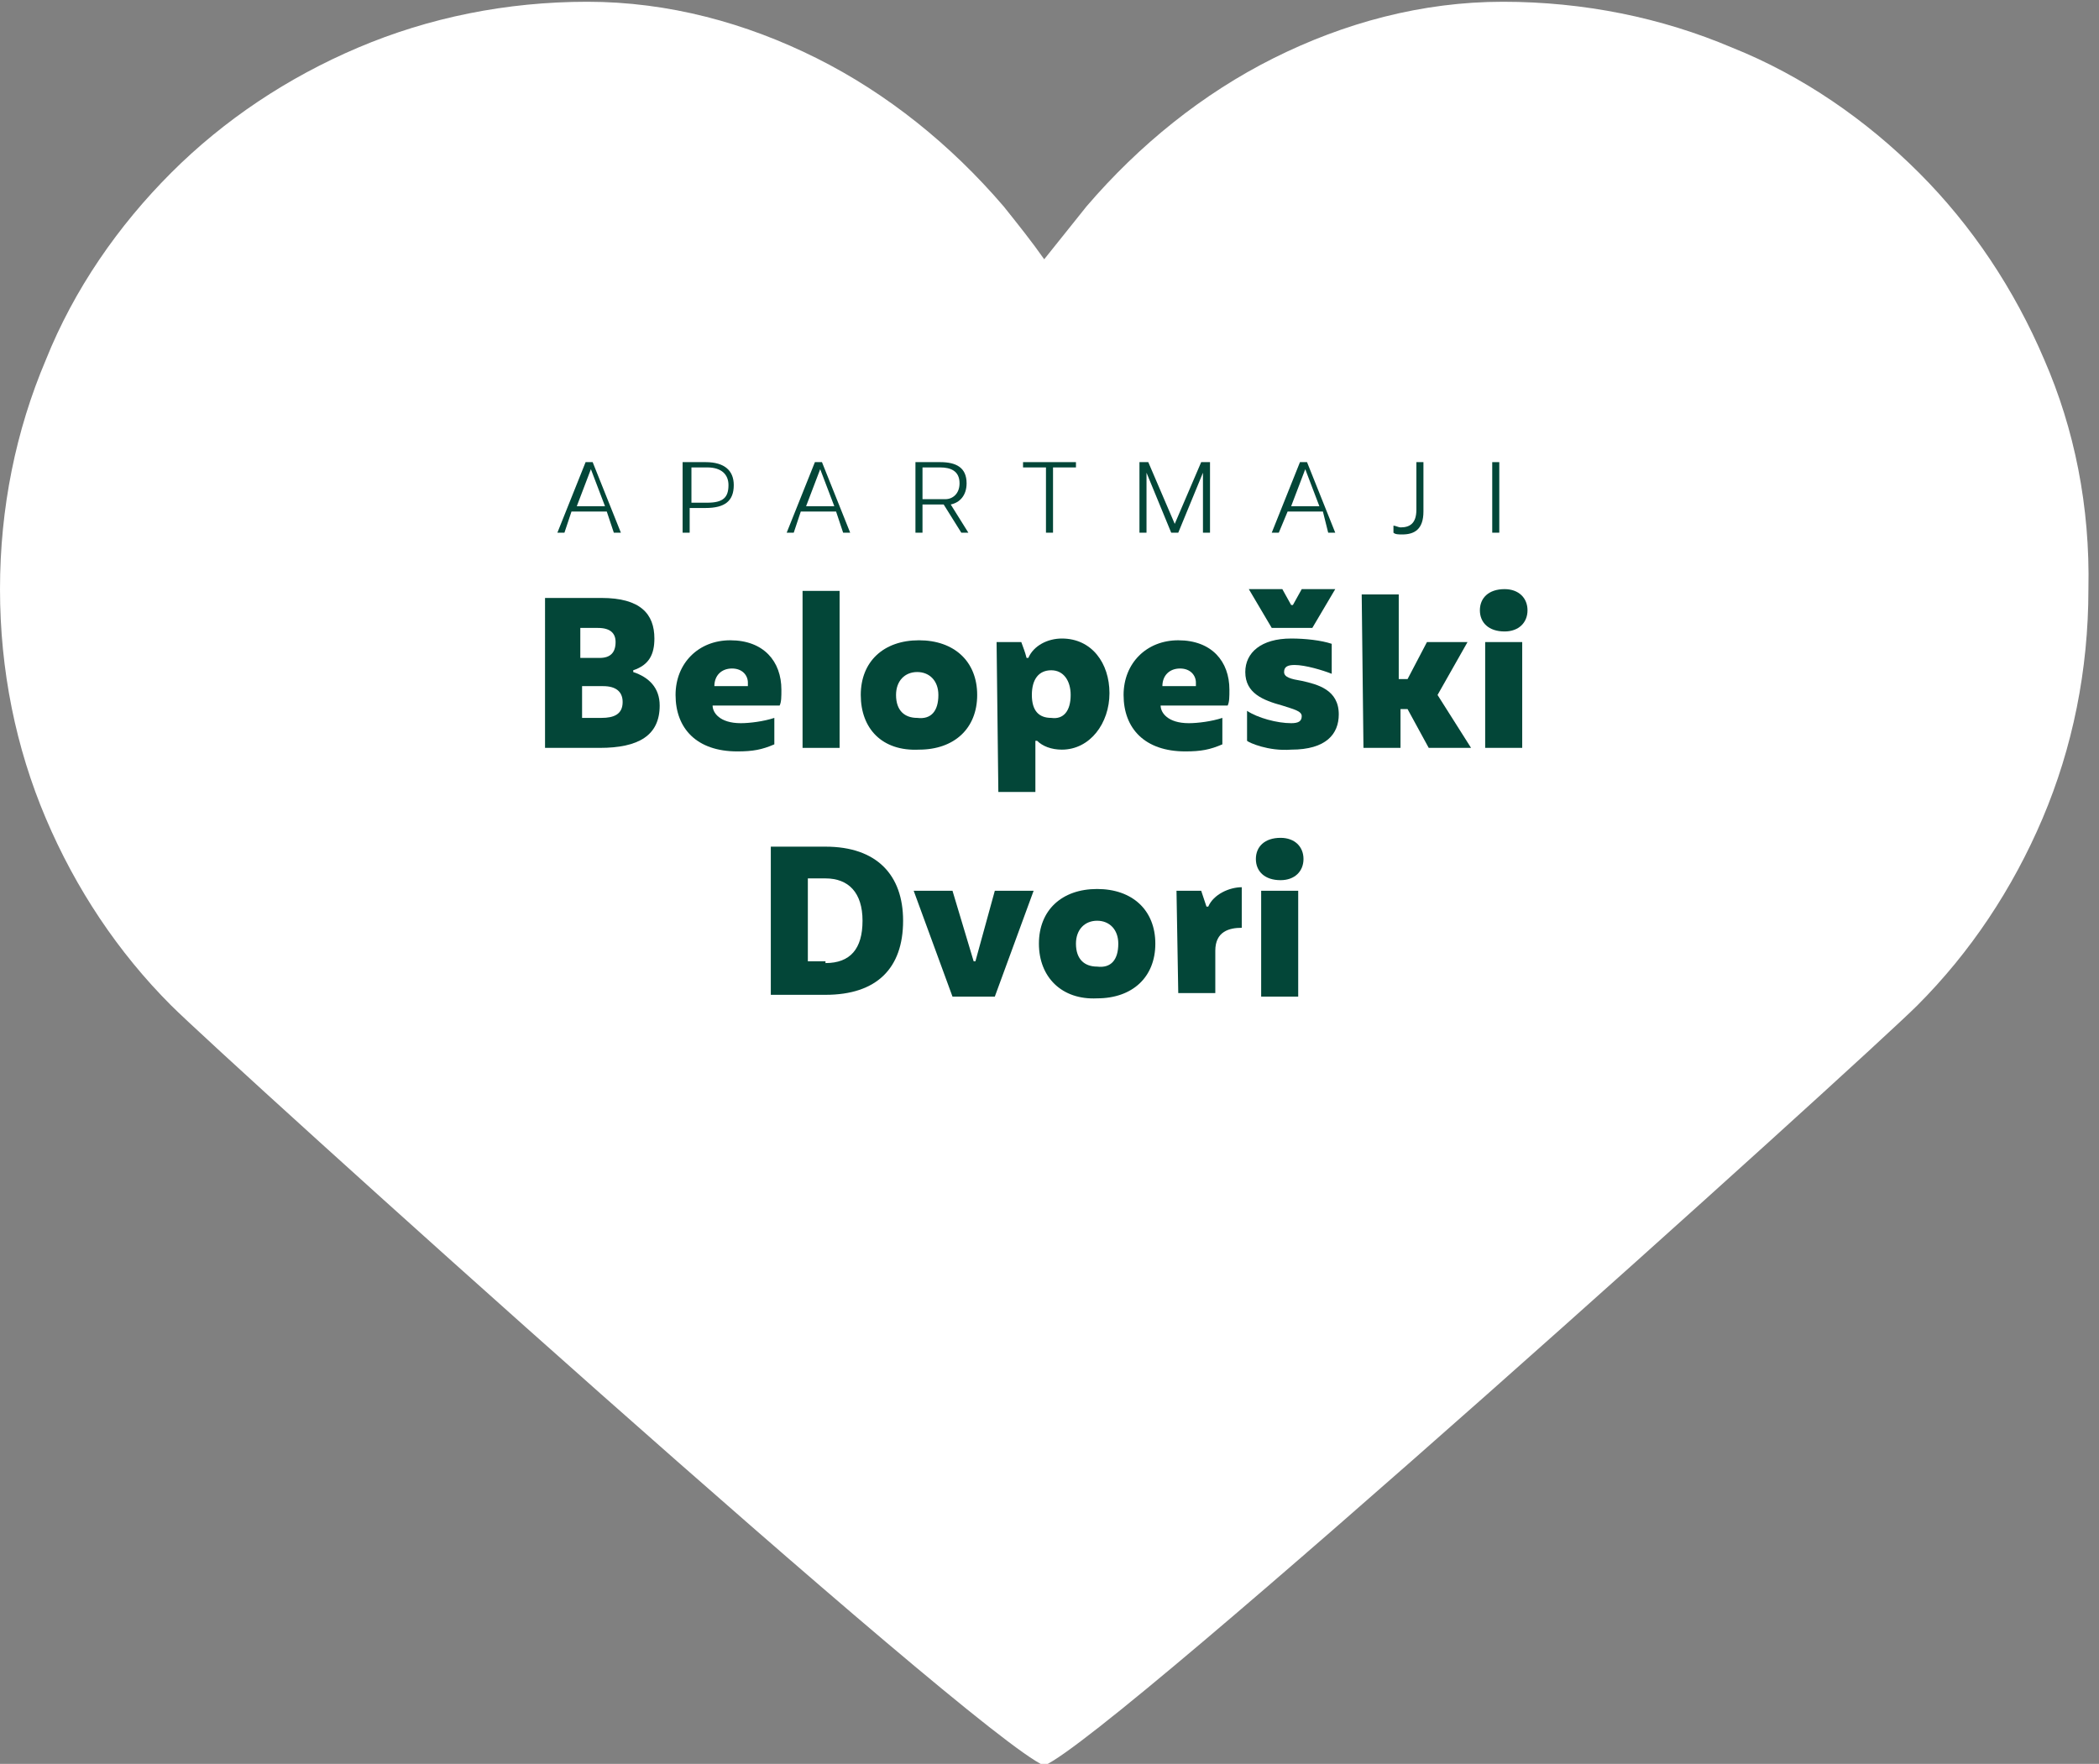 <?xml version="1.0" encoding="utf-8"?>
<!-- Generator: Adobe Illustrator 26.2.1, SVG Export Plug-In . SVG Version: 6.00 Build 0)  -->
<svg version="1.1" id="Layer_1" xmlns="http://www.w3.org/2000/svg" xmlns:xlink="http://www.w3.org/1999/xlink" x="0px" y="0px"
	 viewBox="0 0 119 100" style="enable-background:new 0 0 119 100;" xml:space="preserve">
<rect x="0" y="0" width="119" height="100" fill="#808080" stroke="none"/>
<style type="text/css">
	.st0{fill:#FFFFFF;}
	.st1{fill:#034638;}
</style>
<path class="st0" d="M115.9,20.4c-1.7-4-4.1-7.6-7.1-10.6c-3-3-6.6-5.5-10.6-7.1c-4-1.7-8.4-2.6-13-2.6s-9,1.2-13,3.2
	c-4,2-7.6,4.9-10.6,8.4c-0.8,1-1.6,2-2.4,3c-0.7-1-1.5-2-2.3-3c-3-3.5-6.6-6.4-10.6-8.4c-4-2-8.4-3.2-13-3.2c-4.6,0-9,0.9-13,2.6
	c-4,1.7-7.6,4.1-10.6,7.1c-3,3-5.5,6.6-7.1,10.6c-1.7,4-2.6,8.4-2.6,13c0,4.6,0.9,9,2.6,13c1.7,4,4.1,7.6,7.1,10.6
	c3,3,45.5,41.4,49.5,43.1c4-1.7,46.5-40.1,49.5-43.1c3-3,5.4-6.6,7.1-10.6c1.7-4,2.6-8.4,2.6-13C118.5,28.7,117.6,24.3,115.9,20.4z"
	/>
<path class="st1" d="M30.9,33.9h3.2c2.2,0,3,0.9,3,2.3c0,0.9-0.3,1.5-1.2,1.8v0.1c0.9,0.3,1.5,0.9,1.5,1.9c0,1.7-1.2,2.4-3.4,2.4
	h-3.1V33.9L30.9,33.9z M34.1,40.7c0.7,0,1.2-0.2,1.2-0.9c0-0.6-0.4-0.9-1.1-0.9H33v1.8H34.1z M34,37.3c0.6,0,0.9-0.3,0.9-0.9
	c0-0.5-0.3-0.8-1-0.8h-1v1.7H34z"/>
<path class="st1" d="M38.3,39.4c0-1.8,1.3-3.1,3.1-3.1c1.9,0,2.9,1.2,2.9,2.8c0,0.4,0,0.7-0.1,0.9h-3.8c0,0.4,0.4,1,1.6,1
	c0.5,0,1.3-0.1,1.9-0.3v1.5c-0.7,0.3-1.2,0.4-2.1,0.4C39.5,42.6,38.3,41.3,38.3,39.4L38.3,39.4z M42.4,38.8v-0.1
	c0-0.4-0.3-0.8-0.9-0.8c-0.6,0-1,0.4-1,1H42.4z"/>
<path class="st1" d="M45.5,33.5h2.1v8.9h-2.1V33.5z"/>
<path class="st1" d="M48.8,39.4c0-1.9,1.3-3.1,3.3-3.1c2,0,3.3,1.2,3.3,3.1c0,1.9-1.3,3.1-3.3,3.1C50,42.6,48.8,41.3,48.8,39.4z
	 M53.2,39.4c0-0.8-0.5-1.3-1.2-1.3c-0.7,0-1.2,0.5-1.2,1.3c0,0.9,0.5,1.3,1.2,1.3C52.8,40.8,53.2,40.3,53.2,39.4z"/>
<path class="st1" d="M56.5,36.4h1.4c0.1,0.3,0.2,0.5,0.3,0.9h0.1c0.3-0.7,1.1-1.1,1.9-1.1c1.7,0,2.7,1.4,2.7,3.1s-1.1,3.2-2.7,3.2
	c-0.6,0-1.1-0.2-1.4-0.5h-0.1v2.9h-2.1L56.5,36.4L56.5,36.4z M60.7,39.4c0-0.8-0.4-1.4-1.1-1.4c-0.7,0-1.1,0.5-1.1,1.4
	c0,0.9,0.4,1.3,1.1,1.3C60.3,40.8,60.7,40.3,60.7,39.4L60.7,39.4z"/>
<path class="st1" d="M63.7,39.4c0-1.8,1.3-3.1,3.1-3.1c1.9,0,2.9,1.2,2.9,2.8c0,0.4,0,0.7-0.1,0.9h-3.8c0,0.4,0.4,1,1.6,1
	c0.5,0,1.3-0.1,1.9-0.3v1.5c-0.7,0.3-1.2,0.4-2.1,0.4C64.9,42.6,63.7,41.3,63.7,39.4L63.7,39.4z M67.8,38.8v-0.1
	c0-0.4-0.3-0.8-0.9-0.8c-0.6,0-1,0.4-1,1H67.8z"/>
<path class="st1" d="M70.7,42l0-1.7c0.6,0.4,1.7,0.7,2.5,0.7c0.4,0,0.6-0.1,0.6-0.4c0-0.3-0.5-0.4-1.1-0.6c-1.1-0.3-2.1-0.7-2.1-1.9
	c0-1.1,0.9-1.9,2.6-1.9c0.8,0,1.7,0.1,2.3,0.3v1.7c-0.5-0.2-1.5-0.5-2.1-0.5c-0.4,0-0.6,0.1-0.6,0.4c0,0.3,0.4,0.4,1,0.5
	c0.9,0.2,2.1,0.5,2.1,1.9c0,1.1-0.7,2-2.7,2C71.9,42.6,70.8,42.1,70.7,42L70.7,42z M70.8,33.4h1.9l0.5,0.9h0.1l0.5-0.9h1.9l-1.3,2.2
	h-2.3L70.8,33.4L70.8,33.4z"/>
<path class="st1" d="M77.2,33.7h2.1v4.8h0.5l1.1-2.1h2.3l-1.7,3l1.9,3h-2.4l-1.2-2.2h-0.4v2.2h-2.1L77.2,33.7L77.2,33.7z"/>
<path class="st1" d="M83.9,34.6c0-0.7,0.5-1.2,1.4-1.2c0.8,0,1.3,0.5,1.3,1.2s-0.5,1.2-1.3,1.2C84.4,35.8,83.9,35.3,83.9,34.6z
	 M84.2,36.4h2.1v6h-2.1V36.4z"/>
<path class="st1" d="M43.7,48h3.1c2.9,0,4.4,1.6,4.4,4.2c0,2.7-1.5,4.2-4.4,4.2h-3.1V48z M46.8,54.6c1.4,0,2.1-0.8,2.1-2.4
	s-0.8-2.4-2.1-2.4h-1v4.7H46.8z"/>
<path class="st1" d="M51.8,50.5H54l1.2,4h0.1l1.1-4h2.2l-2.2,6H54L51.8,50.5L51.8,50.5z"/>
<path class="st1" d="M58.9,53.5c0-1.9,1.3-3.1,3.3-3.1c2,0,3.3,1.2,3.3,3.1c0,1.9-1.3,3.1-3.3,3.1C60.2,56.7,58.9,55.4,58.9,53.5z
	 M63.4,53.5c0-0.8-0.5-1.3-1.2-1.3c-0.7,0-1.2,0.5-1.2,1.3c0,0.9,0.5,1.3,1.2,1.3C63,54.9,63.4,54.4,63.4,53.5z"/>
<path class="st1" d="M66.7,50.5h1.4c0.1,0.3,0.2,0.6,0.3,0.9h0.1c0.3-0.7,1.2-1.1,1.9-1.1v2.3c-0.7,0-1.5,0.2-1.5,1.3l0,2.4h-2.1
	L66.7,50.5L66.7,50.5z"/>
<path class="st1" d="M71.2,48.7c0-0.7,0.5-1.2,1.4-1.2c0.8,0,1.3,0.5,1.3,1.2s-0.5,1.2-1.3,1.2C71.7,49.9,71.2,49.4,71.2,48.7z
	 M71.5,50.5h2.1v6h-2.1V50.5z"/>
<path class="st1" d="M34.4,29h-2L32,30.2h-0.4l1.6-4h0.4l1.6,4h-0.4L34.4,29z M34.3,28.7l-0.8-2.1h0l-0.8,2.1H34.3z"/>
<path class="st1" d="M38.8,26.2h1.2c1.1,0,1.6,0.5,1.6,1.3c0,0.9-0.5,1.3-1.6,1.3h-0.9v1.4h-0.4V26.2z M40.1,28.5
	c0.9,0,1.2-0.3,1.2-1c0-0.6-0.4-1-1.2-1h-0.9v2H40.1z"/>
<path class="st1" d="M47.4,29h-2L45,30.2h-0.4l1.6-4h0.4l1.6,4h-0.4L47.4,29z M47.3,28.7l-0.8-2.1h0l-0.8,2.1H47.3z"/>
<path class="st1" d="M51.9,26.2h1.4c0.9,0,1.5,0.3,1.5,1.2c0,0.7-0.4,1.1-0.9,1.2l1,1.6h-0.4l-1-1.6h-1.2v1.6h-0.4V26.2z M53.6,28.3
	c0.4,0,0.8-0.3,0.8-0.9c0-0.7-0.5-0.9-1.1-0.9h-1v1.8H53.6z"/>
<path class="st1" d="M59.3,26.5h-1.3v-0.3H61v0.3h-1.3v3.7h-0.4L59.3,26.5L59.3,26.5z"/>
<path class="st1" d="M64.6,26.2h0.5l1.5,3.5h0l1.5-3.5h0.5v4h-0.4v-3.4h0l-1.4,3.4h-0.4L65,26.8h0v3.4h-0.4V26.2z"/>
<path class="st1" d="M75,29h-2l-0.5,1.2h-0.4l1.6-4h0.4l1.6,4h-0.4L75,29z M74.8,28.7L74,26.6h0l-0.8,2.1H74.8z"/>
<path class="st1" d="M79,30.2v-0.4c0.1,0,0.3,0.1,0.4,0.1c0.5,0,0.9-0.2,0.9-1v-2.7h0.4v2.8c0,1-0.5,1.3-1.2,1.3
	C79.3,30.3,79.1,30.3,79,30.2z"/>
<path class="st1" d="M84.6,26.2H85v4h-0.4V26.2z"/>
</svg>
